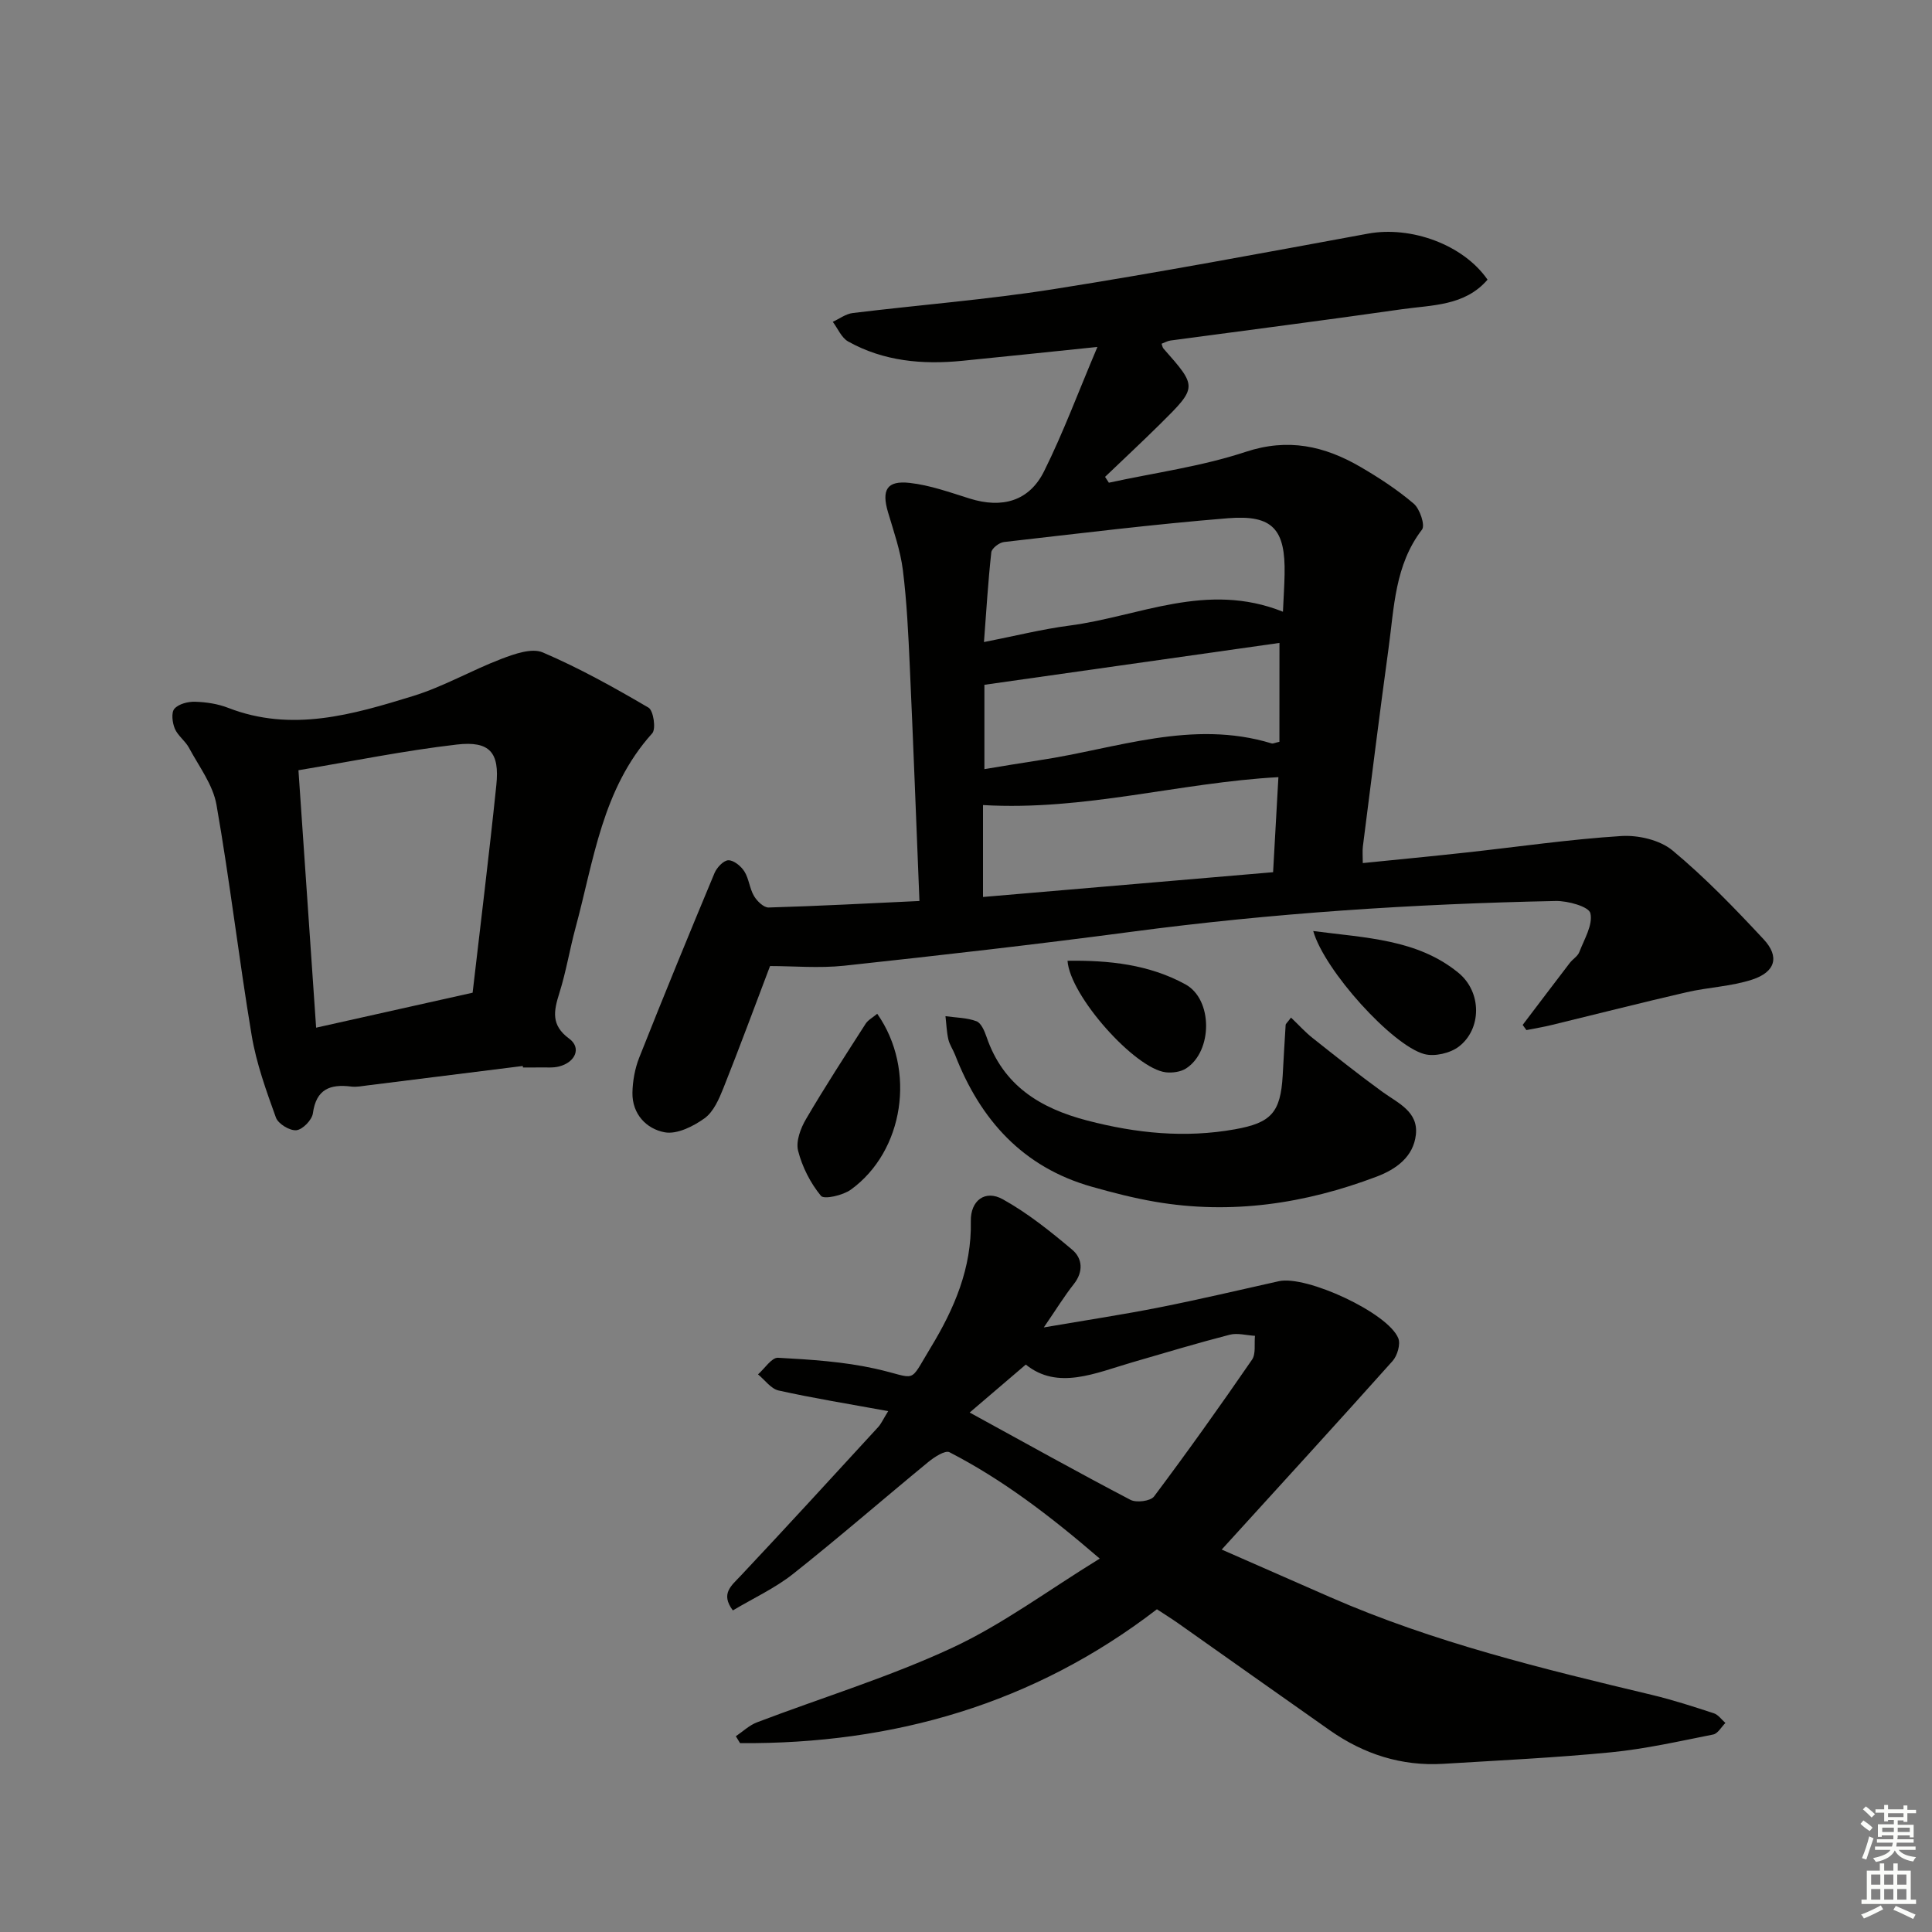 <svg enable-background="new 0 0 400 400" viewBox="0 0 400 400" xmlns="http://www.w3.org/2000/svg"><rect x="0" y="0" width="400" height="400" fill="#808080" stroke="none"/><g fill="#010100"><path d="m159.43 200.01c-3.15 8.3-6.29 16.82-9.65 25.25-.91 2.28-2.05 4.92-3.9 6.26-2.33 1.68-5.72 3.38-8.26 2.91-3.77-.69-6.76-3.77-6.68-8.21.05-2.43.51-4.99 1.4-7.24 5.07-12.8 10.3-25.54 15.6-38.24.48-1.14 1.88-2.62 2.87-2.63 1.12-.01 2.62 1.22 3.31 2.32.95 1.51 1.07 3.53 1.99 5.08.62 1.06 2.01 2.4 3.02 2.38 10.27-.3 20.53-.85 31.23-1.35-.67-16.54-1.27-32.6-2-48.65-.3-6.63-.61-13.28-1.43-19.86-.51-4.06-1.91-8.03-3.08-11.99-1.36-4.6-.25-6.59 4.49-6.06 4.21.47 8.33 1.96 12.42 3.24 6.71 2.1 12.32.56 15.41-5.66 3.96-7.96 7.06-16.35 11.04-25.73-10.28 1.06-19.12 1.99-27.96 2.87-8.24.82-16.29.11-23.65-4-1.38-.77-2.14-2.68-3.18-4.07 1.37-.63 2.7-1.65 4.13-1.82 13.85-1.69 27.79-2.77 41.55-4.94 21.77-3.44 43.45-7.51 65.14-11.5 8.87-1.63 19.7 2.25 24.74 9.53-4.73 5.49-11.52 5.23-17.78 6.13-15.94 2.29-31.91 4.32-47.86 6.47-.63.09-1.23.44-1.85.67.15.39.19.76.39.99 7.02 7.95 7.05 7.97-.66 15.61-3.75 3.71-7.62 7.31-11.43 10.96.26.4.53.81.79 1.21 9.46-2.06 19.16-3.36 28.3-6.38 8.82-2.92 16.34-1.22 23.77 3.1 3.87 2.25 7.66 4.73 11.05 7.62 1.27 1.08 2.4 4.48 1.71 5.37-5.64 7.35-5.76 16.12-6.93 24.61-1.87 13.64-3.57 27.31-5.31 40.98-.12.96-.02 1.95-.02 3.45 7.31-.74 14.34-1.41 21.35-2.18 10.73-1.17 21.42-2.74 32.18-3.42 3.51-.22 7.99.82 10.6 2.99 6.74 5.6 12.88 11.97 18.87 18.4 3.34 3.59 2.44 6.76-2.39 8.34-4.36 1.42-9.11 1.58-13.61 2.62-9.36 2.16-18.67 4.54-28 6.8-1.69.41-3.41.69-5.12 1.03-.26-.36-.52-.71-.78-1.07 3.25-4.29 6.5-8.58 9.77-12.85.61-.79 1.63-1.37 1.96-2.24 1.03-2.66 2.85-5.66 2.29-8.04-.32-1.37-4.67-2.58-7.18-2.53-29.42.6-58.75 2.51-87.94 6.39-19.75 2.62-39.55 4.87-59.36 7.01-5.21.55-10.52.07-15.36.07zm44.09-33.33v19.03c20.03-1.71 39.94-3.41 60.06-5.13.38-6.78.74-13.14 1.1-19.68-20.56 1.13-40.1 7.01-61.16 5.78zm62.1-40.03c.14-3.17.3-5.45.34-7.74.19-9.3-2.42-12.36-11.66-11.62-15.51 1.25-30.97 3.17-46.44 4.93-.98.11-2.52 1.3-2.62 2.12-.67 6.05-1.03 12.14-1.52 18.59 6.45-1.26 12.07-2.68 17.77-3.42 14.37-1.88 28.31-9.18 44.13-2.86zm-.72 6.46c-20.1 2.85-40.34 5.72-61.09 8.67v17.46c3.93-.64 7.65-1.28 11.38-1.84 15.94-2.39 31.62-8.52 48.1-3.48.28.08.64-.13 1.6-.34.01-6.9.01-13.94.01-20.47z"/><path d="m183.89 292.16c-8.08-1.48-15.42-2.66-22.68-4.27-1.59-.35-2.86-2.19-4.27-3.34 1.38-1.21 2.83-3.51 4.14-3.44 6.74.37 13.57.8 20.13 2.26 8.92 1.99 6.77 3.39 11.47-4.35 4.9-8.07 8.52-16.46 8.32-26.2-.08-4.27 2.97-6.56 6.62-4.52 5.15 2.86 9.85 6.63 14.38 10.45 2.11 1.78 2.36 4.53.32 7.11-1.93 2.44-3.56 5.1-6.21 8.97 8.79-1.51 16.37-2.65 23.88-4.14 8.29-1.64 16.53-3.59 24.78-5.43 5.69-1.27 22.62 6.55 24.73 11.81.5 1.24-.2 3.61-1.18 4.71-11.51 12.88-23.18 25.62-35.38 39.04 7.76 3.41 15.1 6.63 22.45 9.85 21.41 9.37 44 14.84 66.62 20.24 4.34 1.04 8.59 2.42 12.83 3.81.92.3 1.6 1.32 2.39 2-.84.83-1.57 2.2-2.53 2.39-7 1.39-14.01 2.98-21.1 3.68-11.56 1.13-23.19 1.68-34.79 2.39-8.63.52-16.43-1.99-23.46-6.92-10.48-7.35-20.91-14.77-31.37-22.14-1.35-.95-2.75-1.82-4.45-2.94-25.47 19.6-54.55 27.95-86.31 27.72-.29-.48-.58-.95-.87-1.43 1.45-.98 2.78-2.27 4.38-2.88 13.47-5.13 27.35-9.36 40.39-15.42 10.42-4.84 19.82-11.87 30.57-18.48-10.44-8.99-20.17-16.38-31.11-22.02-.89-.46-3.12.99-4.36 2-9.37 7.7-18.53 15.67-28.03 23.2-3.73 2.95-8.17 4.99-12.46 7.55-2.61-3.48-.31-5.11 1.64-7.19 9.56-10.17 18.98-20.46 28.42-30.74.67-.73 1.06-1.66 2.1-3.33zm16.87.29c11.69 6.4 22.42 12.39 33.3 18.08 1.23.64 4.15.26 4.87-.7 6.96-9.28 13.7-18.75 20.28-28.31.84-1.22.44-3.28.62-4.95-1.75-.1-3.62-.64-5.23-.23-6.74 1.74-13.41 3.75-20.09 5.69-7.76 2.25-15.5 5.85-22.13.49-4.14 3.54-7.68 6.57-11.62 9.93z"/><path d="m108.23 220.7c-10.68 1.34-21.37 2.68-32.06 4.01-1.15.14-2.34.39-3.46.25-4.36-.55-7.25.53-7.93 5.54-.19 1.38-2.12 3.37-3.42 3.5-1.36.14-3.76-1.32-4.23-2.61-2.01-5.57-4.06-11.24-5.03-17.05-2.65-15.87-4.5-31.88-7.28-47.72-.73-4.15-3.63-7.94-5.7-11.81-.77-1.43-2.32-2.49-2.93-3.96-.51-1.23-.77-3.32-.08-4.11.87-1 2.82-1.5 4.29-1.45 2.29.07 4.7.43 6.83 1.26 13.16 5.12 25.8 1.4 38.27-2.44 6.31-1.94 12.15-5.35 18.35-7.71 2.68-1.02 6.27-2.29 8.53-1.32 7.55 3.23 14.79 7.27 21.89 11.43 1.02.6 1.58 4.41.77 5.31-10.36 11.48-12.09 26.27-15.88 40.26-1.21 4.47-1.95 9.08-3.34 13.49-1.16 3.7-1.82 6.65 2.02 9.47 2.57 1.88 1.33 4.88-2.09 5.76-1.26.33-2.64.17-3.97.2-1.17.03-2.33.01-3.5.01-.03-.09-.04-.2-.05-.31zm-10.38-15.17c1.66-14.37 3.43-28.66 4.91-42.98.7-6.75-1.35-9.19-8.18-8.4-10.82 1.25-21.53 3.44-32.79 5.32 1.24 18.01 2.42 35.32 3.66 53.3 11-2.47 21.59-4.83 32.4-7.24z"/><path d="m267.29 210.68c1.62 1.54 2.93 3.01 4.45 4.21 4.79 3.8 9.57 7.61 14.51 11.19 3.23 2.33 7.43 4.07 6.89 8.86-.51 4.57-4.09 7.14-8.1 8.66-14.85 5.63-30.15 7.92-45.94 5.2-4.4-.76-8.76-1.88-13.06-3.1-14.27-4.04-23.07-13.84-28.3-27.3-.42-1.08-1.13-2.08-1.39-3.19-.36-1.57-.41-3.21-.6-4.82 2.16.31 4.43.3 6.42 1.05.98.37 1.67 2.04 2.09 3.26 3.44 10.05 11.06 14.75 20.86 17.3 10.13 2.64 20.21 3.66 30.56 1.81 7.49-1.34 9.45-3.45 9.89-11.17.2-3.49.38-6.97.61-10.46.03-.24.37-.49 1.11-1.5z"/><path d="m271.89 192.76c11 1.44 21.55 1.7 30.04 8.63 4.94 4.03 4.83 11.71.09 15.31-1.79 1.36-5.02 2.11-7.15 1.53-6.62-1.8-20.64-17.27-22.98-25.47z"/><path d="m181.62 209.89c8.13 11.59 5.52 28.48-5.47 36.42-1.64 1.18-5.53 2.07-6.18 1.28-2.18-2.65-3.88-5.99-4.73-9.33-.5-1.96.52-4.68 1.65-6.59 3.91-6.68 8.14-13.18 12.32-19.7.5-.79 1.46-1.28 2.41-2.08z"/><path d="m221.02 198.92c8.54-.13 16.88.75 24.41 4.88 5.71 3.13 5.65 13.84.15 17.4-1.12.73-2.84.96-4.21.81-6.38-.75-19.85-15.82-20.35-23.09z"/></g><path d="m385.2 377.6.6-.7c.6.4 1.3.9 1.9 1.5l-.6.7c-.8-.5-1.4-1-1.9-1.5zm.3 7.1c.6-1.4 1.1-2.9 1.5-4.5.3.1.6.3.9.4-.5 1.4-1 2.9-1.5 4.4zm.2-10.1.6-.6c.7.5 1.3 1.1 1.9 1.6l-.7.7c-.6-.6-1.2-1.2-1.8-1.7zm8.4-.8h.8v.9h1.8v.7h-1.8v1.8h-.8v-.3h-1.2v.9h3.3v2.6h-.8v-.4h-2.5c0 .3 0 .6-.1.8h3.4v.7h-3.5c0 .3-.1.6-.1.8h4v.7h-3.5c.7.9 1.9 1.3 3.6 1.5-.2.2-.4.5-.6.9-1.9-.3-3.2-1.1-3.8-2.3-.5 1.1-1.8 2-3.9 2.4-.2-.3-.4-.5-.6-.8 1.9-.4 3.1-.9 3.6-1.7h-3.2v-.7h3.5c.1-.2.1-.5.2-.8h-3.3v-.7h3.4c0-.2 0-.5 0-.8h-2.4v.3h-.8v-2.6h3.3v-.9h-1.2v.3h-.8v-1.8h-1.8v-.7h1.8v-.9h.8v.9h3.2zm-4.4 5.5h2.4c0-.3 0-.6 0-.9h-2.4zm1.2-3.1h3.2v-.8h-3.2zm4.4 2.2h-2.4v.9h2.5v-.9z" fill="#fbfcfa"/><path d="m389.2 385.8h.9v1.5h1.9v-1.5h.9v1.5h2.7v6h1.1v.9h-11.3v-.9h1.1v-6h2.7zm.2 8.7.5.8c-1.2.6-2.5 1.3-4 1.9-.2-.3-.3-.6-.6-.8 1.6-.6 3-1.3 4.1-1.9zm-2-4.3h1.9v-2.1h-1.9zm0 3.1h1.9v-2.2h-1.9zm2.7-3.1h1.9v-2.1h-1.9zm0 3.1h1.9v-2.2h-1.9zm2.4 1.3c1.4.6 2.7 1.2 4.1 1.8l-.5.9c-1.5-.7-2.8-1.4-4.1-1.9zm2.2-6.5h-1.9v2.1h1.9zm-1.9 5.2h1.9v-2.2h-1.9z" fill="#fbfcfa"/></svg>
